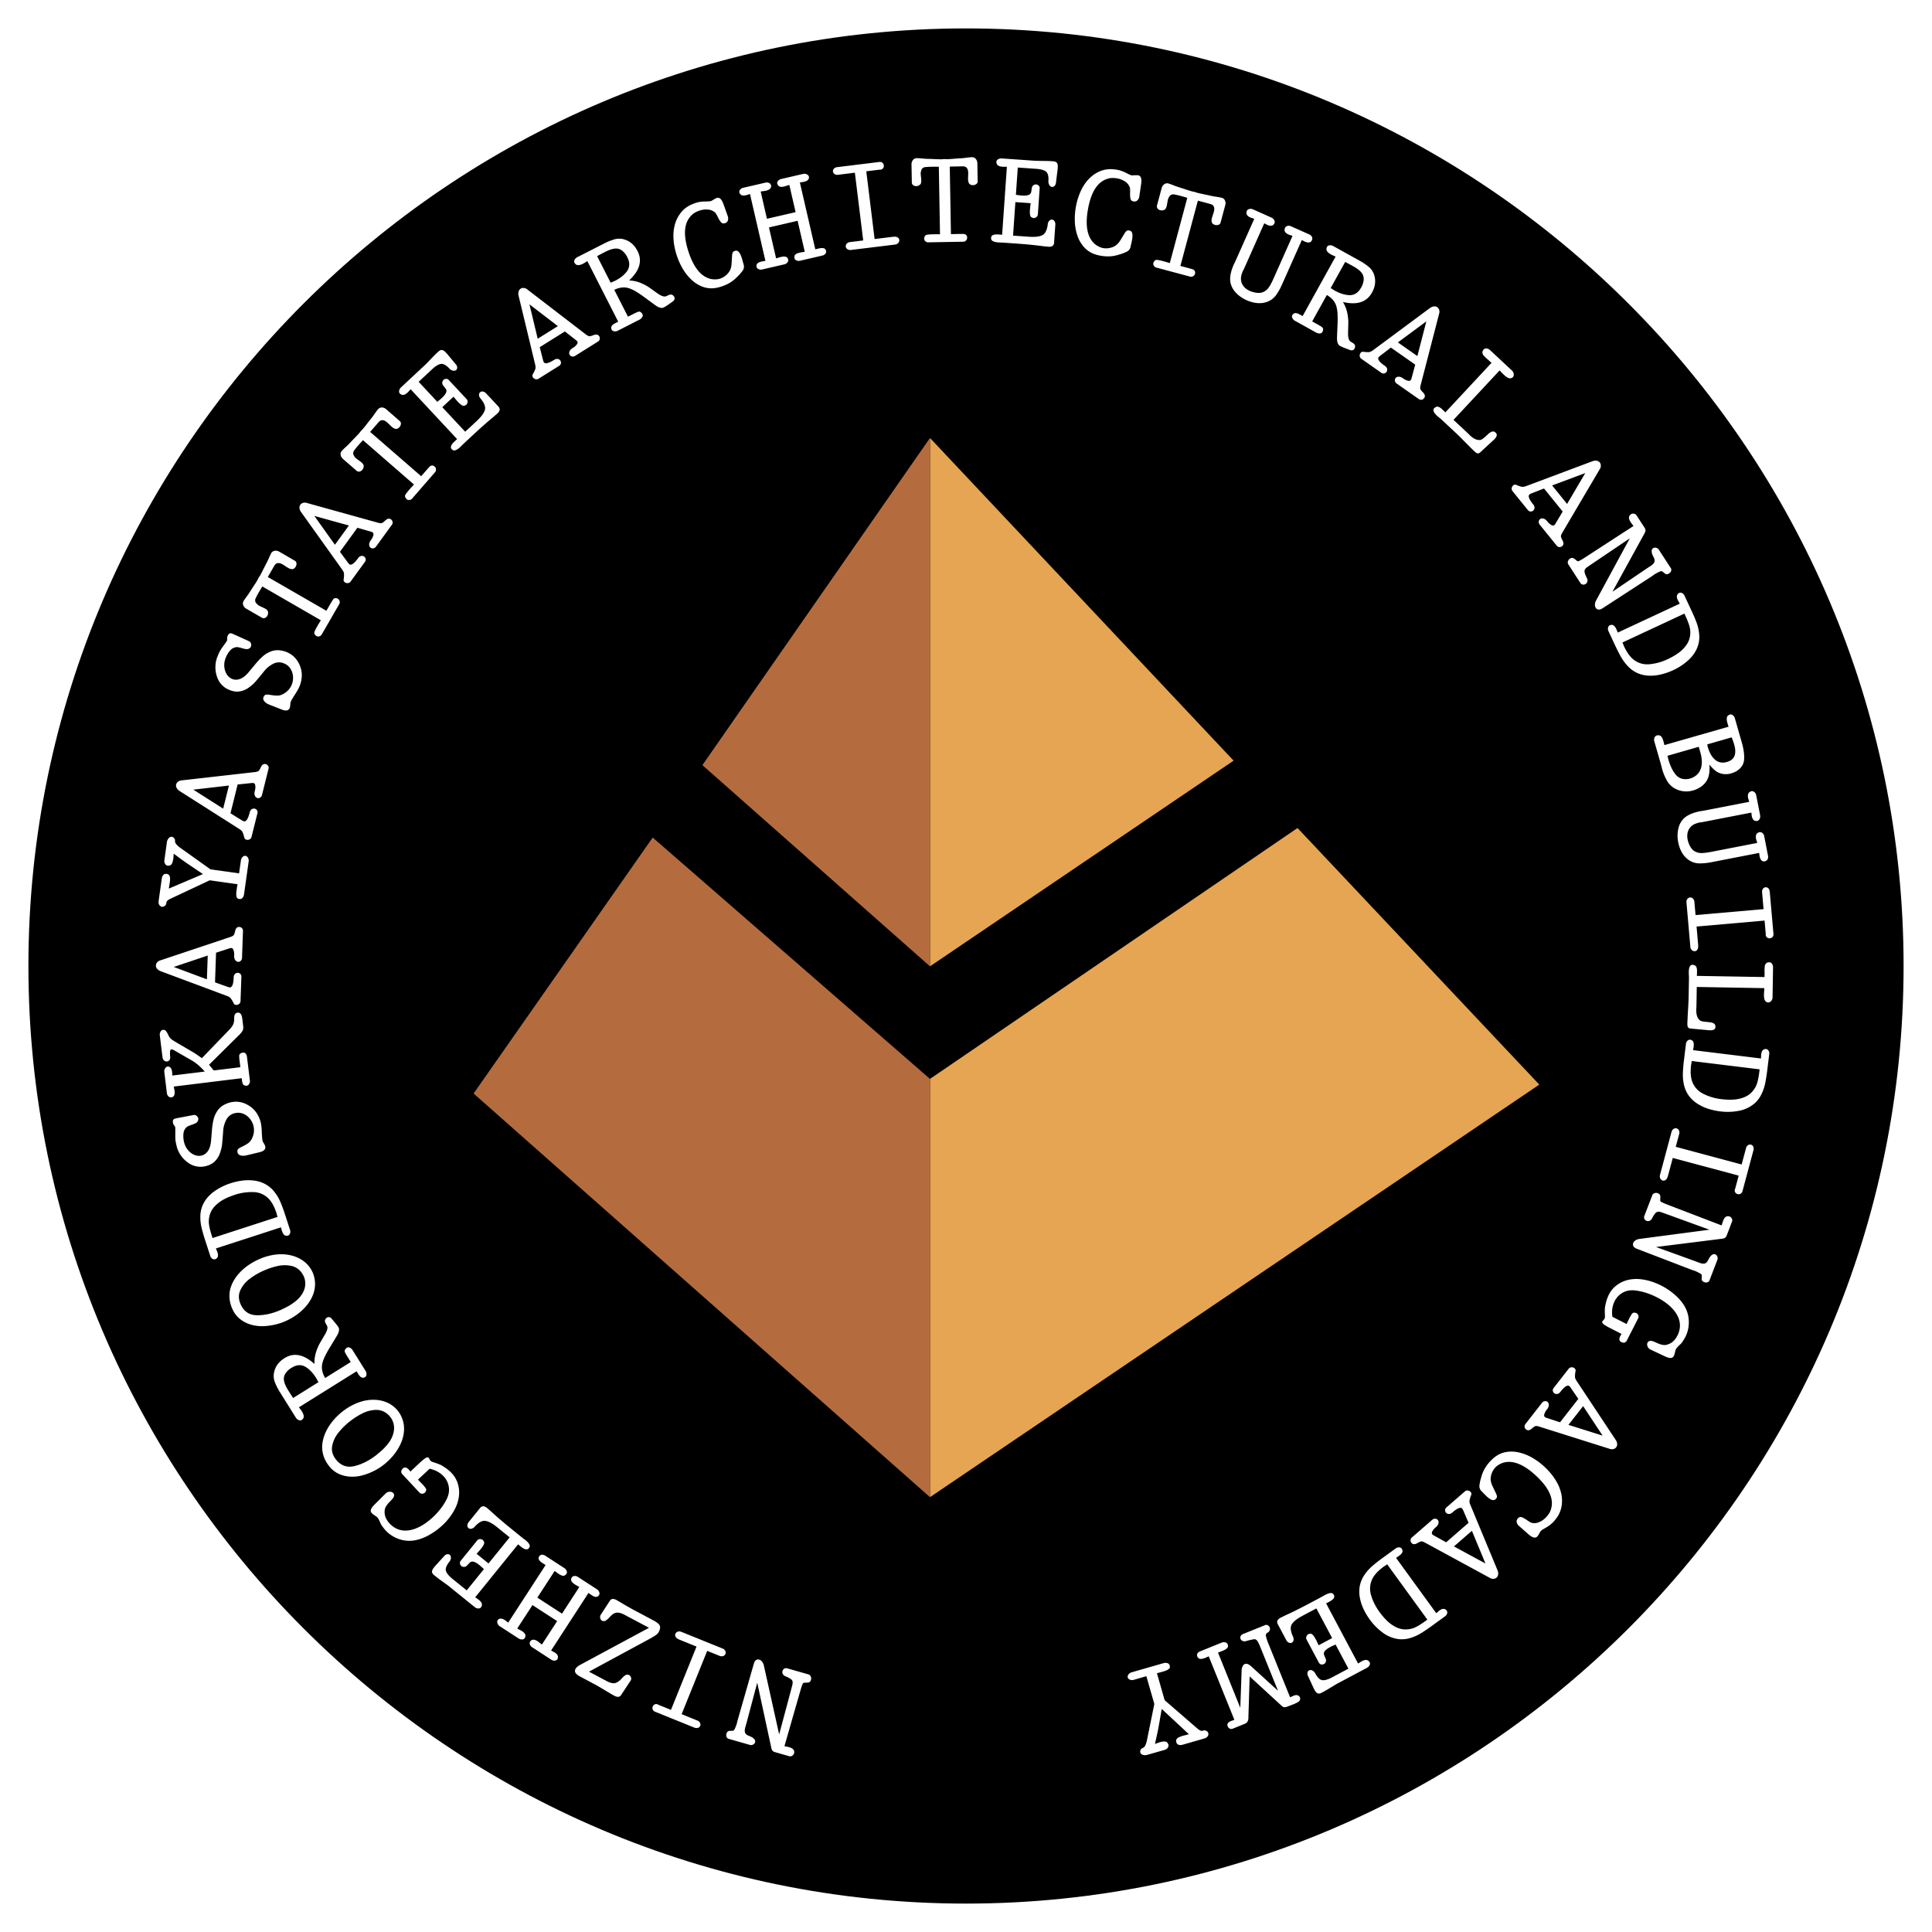 <svg xmlns="http://www.w3.org/2000/svg" width="2500" height="2500" viewBox="0 0 192.756 192.756"><g fill-rule="evenodd" clip-rule="evenodd"><path fill="#fff" d="M0 0h192.756v192.756H0V0z"/><path d="M96.378 189.922c-51.522 0-93.543-42.021-93.543-93.544 0-51.521 42.021-93.543 93.543-93.543 51.522 0 93.544 42.021 93.544 93.543 0 51.522-42.022 93.544-93.544 93.544z"/><path d="M92.784 43.695v52.717l30.294-20.521-30.294-32.196zm0 63.949v41.729l60.792-41.162-24.123-25.6-36.669 25.033z" fill="#e5a552"/><path d="M92.784 43.695L70.078 76.337l22.706 20.075V43.695zm0 63.949L65.12 83.562l-17.87 25.539 45.533 40.271v-41.728h.001z" fill="#b46c3e"/><path d="M77.736 173.042l1.177-4.396c.041-.164.084-.33.13-.501.043-.169.052-.304.027-.398-.025-.094-.096-.181-.212-.258a2.96 2.96 0 0 0-.499-.25.478.478 0 0 1-.257-.221.393.393 0 0 1-.029-.306.392.392 0 0 1 .168-.228.356.356 0 0 1 .3-.034l2.131.61a.331.331 0 0 1 .216.21.46.46 0 0 1 .028.318c-.048.166-.139.26-.273.275a1.644 1.644 0 0 1-.326.022c-.114-.005-.189.027-.225.094a4.507 4.507 0 0 0-.185.512l-1.642 5.722c.034.009.107.025.216.048.109.021.198.041.267.062.303.086.466.229.489.426 0 .096-.002.15-.004.156a.443.443 0 0 1-.193.262.36.36 0 0 1-.312.046l-1.391-.398c-.137-.038-.23-.096-.28-.168a.829.829 0 0 1-.118-.328l-1.389-6.437-1.07 4.025-.114.396c-.068.238-.08.428-.03.566.048.139.205.258.474.354.212.086.36.184.444.289.086.106.114.207.086.305a.373.373 0 0 1-.203.236.389.389 0 0 1-.308.041l-2.115-.605a.322.322 0 0 1-.226-.2.483.483 0 0 1-.014-.305c.057-.198.171-.296.344-.298.17.002.282-.003.337-.019.054-.014.109-.08.161-.198.082-.173.155-.369.219-.592.009-.048.018-.094.03-.137a1.45 1.45 0 0 1 .041-.154l1.61-5.617c.045-.164.119-.275.216-.342a.375.375 0 0 1 .318-.047.573.573 0 0 1 .271.187c.08.093.141.216.182.366l1.533 6.909zM69.544 171.646l.032.012a.478.478 0 0 1 .269.236.36.36 0 0 1 .014.292.341.341 0 0 1-.221.204.56.56 0 0 1-.38-.033l-3.884-1.571c-.132-.053-.216-.128-.253-.228a.402.402 0 0 1 .007-.299c.039-.1.107-.17.2-.214.093-.041.203-.036.326.014l.007.017 1.282.519 2.55-6.315-1.798-.729.004-.012a.555.555 0 0 1-.295-.238.336.336 0 0 1-.021-.292.378.378 0 0 1 .226-.212c.112-.045.239-.038.385.019l4.087 1.653a.494.494 0 0 1 .277.238.346.346 0 0 1 .021.306.358.358 0 0 1-.228.209.503.503 0 0 1-.366-.018l-1.228-.497-2.55 6.315 1.537.624zM62.291 161.099c-.255-.136-.476-.204-.658-.205a.738.738 0 0 0-.453.128 2.666 2.666 0 0 0-.387.354 2.308 2.308 0 0 1-.371.325c-.136.05-.255.05-.355 0-.089-.05-.148-.132-.178-.248s-.016-.224.039-.326l.018-.036.906-1.391c.135-.205.357-.226.667-.062.053.034.103.063.148.091.045.027.1.057.164.091a31.28 31.28 0 0 0 1.712.97l1.671.891c.255.134.439.271.553.409.112.14.123.328.032.565-.014.024-.022.045-.03.061l-.016.053a.987.987 0 0 1-.323.373c-.13.087-.355.219-.678.401l-5.99 3.239 1.76.936c.373.198.667.262.881.193.214-.07.418-.216.615-.435.198-.221.351-.344.455-.373a.339.339 0 0 1 .298.022c.093.05.157.13.187.239s.018.214-.036.316c-.009.009-.019.019-.025.027a.729.729 0 0 0-.021.029l-.904 1.371c-.139.218-.362.246-.665.086l-.198-.106c-.205-.119-.49-.289-.856-.51a17.56 17.56 0 0 0-.965-.556l-1.418-.756c-.444-.235-.596-.485-.455-.749.084-.157.246-.296.487-.422l6.85-3.688-2.461-1.307zM58.714 158.927l-3.729 5.742c.029.018.089.052.175.098s.152.082.198.111c.239.155.341.326.305.511a.95.95 0 0 1-.045.146c-.059.089-.148.136-.271.146a.533.533 0 0 1-.339-.089l-1.924-1.25a.5.5 0 0 1-.212-.269.325.325 0 0 1 .027-.305.414.414 0 0 1 .103-.109c.162-.111.38-.08.651.098l.123.096.119.091c.036.029.063.053.084.068.018.014.048.034.089.062l1.519-2.336-2.461-1.598-1.519 2.336c.039.024.068.043.091.054l.096.051.137.072.146.08c.273.178.385.357.333.542a1.038 1.038 0 0 1-.045.146.322.322 0 0 1-.276.147.57.57 0 0 1-.346-.098l-1.892-1.227a.542.542 0 0 1-.214-.282c-.041-.123-.034-.229.021-.314a.319.319 0 0 1 .244-.152c.123-.027.282.022.476.147.037.025.093.068.171.128.077.062.13.1.155.118l3.729-5.742-.319-.207c-.351-.228-.458-.445-.323-.653.073-.111.166-.168.282-.171a.594.594 0 0 1 .339.107l1.892 1.227a.586.586 0 0 1 .23.276.33.33 0 0 1-.023.312 2.346 2.346 0 0 1-.125.118c-.135.107-.339.073-.615-.106-.059-.039-.139-.096-.239-.171s-.164-.123-.193-.142l-1.728 2.659 2.461 1.599 1.728-2.659a2.486 2.486 0 0 0-.203-.116 4.72 4.72 0 0 1-.248-.146c-.275-.181-.398-.357-.369-.533a.68.68 0 0 1 .068-.154c.057-.089.146-.14.267-.148s.23.019.33.084l1.926 1.25a.53.53 0 0 1 .217.28c.039.118.032.219-.021.301a8.246 8.246 0 0 1-.125.116c-.141.095-.333.063-.574-.096-.086-.055-.152-.101-.2-.132a4.325 4.325 0 0 1-.154-.114zM47.413 159.359c.025.021.08.06.168.121.089.059.155.106.2.144.249.202.344.396.283.585a.562.562 0 0 1-.071.15.324.324 0 0 1-.291.118.61.61 0 0 1-.344-.139l-2.58-2.09c-.07-.058-.271-.205-.607-.444a15.842 15.842 0 0 1-.708-.528l-.13-.104c-.159-.128-.237-.253-.232-.369.002-.118.064-.25.183-.396l.147-.184.877-.963a.512.512 0 0 1 .3-.193c.107-.017.193.002.262.059.08.063.121.164.119.301a.677.677 0 0 1-.171.41c-.289.366-.398.664-.323.898.073.234.282.492.628.771l1.441 1.166 1.719-2.122c-.027-.022-.091-.081-.193-.175s-.185-.166-.246-.217c-.307-.248-.553-.368-.73-.359a.389.389 0 0 0-.193.063 2.929 2.929 0 0 0-.246.246c-.107.132-.219.205-.337.219a.392.392 0 0 1-.446-.328.335.335 0 0 1 .077-.28L47.6 153.7a.373.373 0 0 1 .282-.142.446.446 0 0 1 .303.098.62.62 0 0 1 .109.185c.062.13-.043.36-.312.69a5.388 5.388 0 0 1-.249.286c-.104.116-.166.185-.182.205l1.188.963 2.108-2.604-1.218-.988c-.483-.391-.883-.609-1.2-.653-.314-.045-.663.14-1.043.554a.649.649 0 0 1-.344.228.352.352 0 0 1-.298-.062.328.328 0 0 1-.114-.269c0-.116.05-.237.148-.357l1.125-1.387c.183-.226.417-.221.708.017.053.048.101.091.146.129.045.041.103.089.17.144.324.296.592.538.809.725.218.188.437.373.655.558.221.185.506.416.854.699l.669.541a8.68 8.68 0 0 0 .496.383c.38.31.517.554.41.735l-.032.043-.018.039c-.162.2-.423.152-.788-.142l-.294-.238-4.275 5.279zM42.109 145.731l.02-.014c.004-.002.011-.002.018-.002.312-.292.521-.38.626-.267.009.01.034.051.073.125.037.073.075.13.112.169a.346.346 0 0 0 .086.073c.05.02.185.068.405.141.221.075.4.144.54.207.448.253.803.521 1.067.804l.019.021c.287.305.489.66.608 1.063.121.403.155.812.103 1.233a3.753 3.753 0 0 1-.372 1.216 5.948 5.948 0 0 1-1.291 1.696c-.392.364-.82.676-1.284.936a4.732 4.732 0 0 1-1.354.528 3.166 3.166 0 0 1-2.131-.303 3.159 3.159 0 0 1-.87-.653 4.245 4.245 0 0 1-.446-.578 1.987 1.987 0 0 1-.112-.234 2.495 2.495 0 0 0-.152-.314 1.003 1.003 0 0 0-.137-.2.294.294 0 0 0-.063-.05c-.032-.025-.055-.041-.064-.051-.209-.134-.334-.223-.375-.269l-.055-.057c-.098-.123-.116-.251-.06-.38.06-.13.16-.27.303-.415l1.133-1.129.039-.036a.575.575 0 0 1 .392-.16.445.445 0 0 1 .346.128c.116.123.116.284.002.482a4.44 4.44 0 0 1-.378.421 2.007 2.007 0 0 0-.398.533c-.078.166-.103.387-.075.658.045.328.209.645.491.947.246.264.521.455.824.571.273.104.562.147.863.132.301-.016.606-.084.913-.205.31-.118.606-.275.89-.469.287-.193.558-.41.82-.653.275-.258.523-.528.745-.811.221-.28.41-.567.564-.858.248-.444.346-.879.291-1.303a1.954 1.954 0 0 0-.523-1.108c-.355-.38-.822-.633-1.4-.758l-1.161 1.083c.098.105.177.189.244.258l.216.217c.082.088.178.204.285.346.089.113.103.226.042.337a.991.991 0 0 1-.084.134.416.416 0 0 1-.28.114.355.355 0 0 1-.287-.125l-1.696-1.819c-.084-.091-.121-.187-.107-.287a.455.455 0 0 1 .146-.269l.059-.055c.162-.118.351-.063.564.166.025.034.045.062.066.087.021.022.046.053.08.089l1.16-1.083zM36.146 147.2a3.841 3.841 0 0 1-1.159.127 3.24 3.24 0 0 1-1.075-.231 2.644 2.644 0 0 1-.87-.586 3.424 3.424 0 0 1-.25-.295 3.04 3.04 0 0 1-.593-1.28 2.66 2.66 0 0 1-.055-.698c.029-.419.129-.831.303-1.239.173-.405.41-.797.71-1.17a6.291 6.291 0 0 1 1.02-1.004c.676-.528 1.389-.881 2.14-1.062.474-.104.92-.131 1.339-.084.421.048.806.162 1.156.347s.649.435.895.751c.237.301.41.658.521 1.067.091.371.109.752.055 1.144a3.894 3.894 0 0 1-.362 1.168 5.164 5.164 0 0 1-.706 1.083c-.285.337-.595.64-.936.904a5.644 5.644 0 0 1-1.034.645 6.108 6.108 0 0 1-1.099.413zm2.484-6.147a1.734 1.734 0 0 0-1.198-.385 3.275 3.275 0 0 0-1.295.355 7.67 7.67 0 0 0-1.228.785c-.43.338-.811.713-1.141 1.125a2.984 2.984 0 0 0-.624 1.325c-.089.472.034.92.364 1.343.487.624 1.104.848 1.851.672.747-.178 1.484-.551 2.21-1.12l.132-.114c.041-.033.091-.077.154-.125.36-.298.667-.617.922-.958.255-.339.421-.704.5-1.093a1.807 1.807 0 0 0-.343-1.5 1.996 1.996 0 0 0-.304-.31zM31.771 137.902a5.21 5.21 0 0 1-.116-.21 4.313 4.313 0 0 0-.123-.223c-.285-.458-.61-.806-.972-1.048-.364-.243-.753-.281-1.168-.115a3.85 3.85 0 0 0-.355.188c-.173.107-.328.246-.464.412s-.219.347-.246.535c-.045.323.098.747.428 1.274.112.183.203.324.269.426.066.103.141.215.223.338l2.524-1.577zm.671-.419l2.555-1.596-.269-.431a7.072 7.072 0 0 1-.264-.448c-.096-.15-.098-.284-.004-.398a.48.48 0 0 1 .141-.137c.098-.062.203-.063.314-.009a.7.7 0 0 1 .282.269l1.28 2.051a.577.577 0 0 1 .088.347c-.009.125-.057.216-.148.272a2.896 2.896 0 0 1-.164.055c-.171.019-.337-.098-.494-.351l-.185-.293-5.75 3.592c.032.051.077.111.139.189.062.077.109.144.144.2.211.339.252.59.121.751a.641.641 0 0 1-.116.119.318.318 0 0 1-.314.016.604.604 0 0 1-.28-.241l-1.557-2.493a5.756 5.756 0 0 1-.553-1.088 1.734 1.734 0 0 1-.052-.988c.127-.547.451-.99.972-1.332l.068-.041c.916-.573 1.908-.378 2.978.585a3.569 3.569 0 0 1 .162-1.195c.116-.362.262-.688.435-.979.173-.294.333-.564.478-.815.144-.25.219-.467.223-.653a.57.57 0 0 0-.062-.2 9.367 9.367 0 0 0-.105-.187c-.039-.063-.063-.128-.08-.191s-.009-.13.018-.2a.461.461 0 0 1 .173-.203c.13-.079.259-.07.396.027.053.053.173.189.36.415.187.223.307.375.357.46l.03.045a.446.446 0 0 1 .066.275c-.007.103-.03.2-.064.294-.036.094-.098.21-.18.349-.084.139-.141.232-.168.279l-.528.87c-.166.273-.316.546-.449.815a3.409 3.409 0 0 0-.282.762c-.101.461-.003.938.288 1.432zM26.177 132.313a4.006 4.006 0 0 1-1.154-.157 3.145 3.145 0 0 1-.986-.487 2.64 2.64 0 0 1-.703-.776 3.99 3.99 0 0 1-.171-.349 3.22 3.22 0 0 1-.212-.66 3.091 3.091 0 0 1-.055-.726 2.52 2.52 0 0 1 .116-.69c.127-.4.326-.776.592-1.129.267-.351.592-.674.972-.963.383-.289.795-.53 1.232-.727.785-.351 1.562-.521 2.336-.513.482.014.922.094 1.318.242.396.147.742.353 1.038.616.294.265.524.579.688.945.155.351.237.737.246 1.163a3.03 3.03 0 0 1-.223 1.123 3.974 3.974 0 0 1-.633 1.045c-.275.327-.59.621-.947.881s-.733.476-1.127.65a5.875 5.875 0 0 1-1.156.374 5.86 5.86 0 0 1-1.171.138zm3.898-5.364a1.714 1.714 0 0 0-1.068-.662 3.244 3.244 0 0 0-1.343.031c-.46.105-.92.26-1.384.465a6.946 6.946 0 0 0-1.377.814 2.982 2.982 0 0 0-.927 1.137c-.2.435-.188.899.03 1.391.321.725.865 1.089 1.632 1.098.768.009 1.573-.176 2.418-.551.055-.027.107-.055.155-.08l.182-.084c.419-.2.794-.438 1.125-.706s.581-.58.753-.94a1.819 1.819 0 0 0 .03-1.539 2.679 2.679 0 0 0-.226-.374zM21.205 123.519l6.488-2.108a2.247 2.247 0 0 1-.063-.207 2.006 2.006 0 0 1-.045-.171c-.212-.651-.474-1.131-.783-1.44a2.176 2.176 0 0 0-1.516-.658 5.351 5.351 0 0 0-1.878.279c-.396.13-.76.28-1.088.456a3.491 3.491 0 0 0-.881.669 2.074 2.074 0 0 0-.528.934c-.082.318-.1.628-.052.934.045.305.139.664.273 1.079l.073.233zm7.344-.226c-.178-.018-.314-.171-.408-.457a3.123 3.123 0 0 1-.066-.215c-.016-.052-.029-.108-.045-.17l-6.486 2.107c.009.034.034.096.073.188.039.088.066.159.084.209.086.271.059.469-.086.59a.941.941 0 0 1-.128.084.34.34 0 0 1-.303-.045.505.505 0 0 1-.207-.28l-.503-1.549c-.169-.519-.294-.96-.376-1.322a4.506 4.506 0 0 1-.109-1.132 2.8 2.8 0 0 1 .267-1.133c.234-.499.599-.925 1.088-1.28a5.954 5.954 0 0 1 1.655-.833 6.606 6.606 0 0 1 1.187-.267 4.59 4.59 0 0 1 1.2.003c.394.055.758.172 1.093.354.355.198.653.453.899.768.244.312.444.648.597 1.006.155.36.31.776.462 1.25l.503 1.548a.499.499 0 0 1-.007.347.339.339 0 0 1-.211.216c-.007-.001-.063.004-.173.013zM25.922 114.949l-1.382.333a1.314 1.314 0 0 1-.355.026.717.717 0 0 1-.316-.091.341.341 0 0 1-.167-.223.585.585 0 0 1-.004-.253c.021-.091.157-.195.407-.314.251-.12.462-.238.638-.359s.319-.303.426-.547a1.81 1.81 0 0 0 .127-1.165 1.85 1.85 0 0 0-.323-.686 1.668 1.668 0 0 0-.59-.501 1.354 1.354 0 0 0-.742-.143c-.039.004-.075.011-.107.016a1.268 1.268 0 0 0-.961.683 2.795 2.795 0 0 0-.312 1.209c-.05.667-.089 1.111-.114 1.325-.027.216-.093.48-.203.792a2.093 2.093 0 0 1-.512.817c-.235.232-.542.392-.922.48a2.114 2.114 0 0 1-1.785-.373 2.875 2.875 0 0 1-1.088-1.571l-.059-.253a3.35 3.35 0 0 1-.08-.48c-.009-.132-.012-.327-.009-.592a14.08 14.08 0 0 0-.002-.56c0-.007 0-.014.002-.025a.486.486 0 0 0-.136-.234.707.707 0 0 1-.091-.219c-.039-.173-.018-.294.068-.364.027-.034.093-.063.191-.086l.185-.041 1.601-.304a.361.361 0 0 1 .3.075.447.447 0 0 1 .171.248c.027.121-.007.246-.103.374-.075.084-.216.164-.423.234s-.369.132-.485.183a.8.8 0 0 0-.323.309c-.103.153-.155.374-.155.66.004.219.025.41.063.574.075.326.205.602.392.826.187.229.403.392.645.492.243.103.48.125.715.07.25-.057.46-.202.628-.435.167-.232.273-.558.319-.975.041-.469.075-.87.1-1.197.025-.325.078-.658.157-.993.08-.337.221-.644.424-.924.202-.278.48-.492.835-.638a1.96 1.96 0 0 1 .43-.146 2.317 2.317 0 0 1 1.667.228c.537.284.924.701 1.166 1.252.082.173.146.36.191.558.05.219.084.533.1.95.016.416.037.681.064.792a1.162 1.162 0 0 0 .047.154c.025.048.066.119.121.207a.907.907 0 0 1 .105.232l.014.066c.019.264-.165.436-.55.527zM17.336 108.406c.005.036.016.107.039.212.022.104.036.187.043.248.037.296-.027.487-.191.576-.023.021-.071.034-.141.043a.325.325 0 0 1-.287-.109.515.515 0 0 1-.148-.308l-.257-2.104a.552.552 0 0 1 .075-.366c.066-.111.15-.175.253-.187.093-.012.184.021.273.094.091.084.15.234.178.455.002.063.007.12.011.173.002.055.009.111.016.173l3.23-.396c-.421-.479-.852-.849-1.291-1.106l-1.864-1.072a.767.767 0 0 0-.173-.038c-.066.009-.107.063-.125.164-.016.1-.021.216-.014.348.007.13.014.241.021.33a.385.385 0 0 1-.1.253.344.344 0 0 1-.212.114.373.373 0 0 1-.298-.092c-.091-.074-.146-.188-.164-.344l-.264-2.155a.577.577 0 0 1 .07-.383c.064-.109.15-.171.255-.183.116-.014.219.035.308.144.08.112.152.235.214.374s.135.25.219.339c.086.089.262.21.526.366l1.687.988c.073.041.159.094.262.162s.205.139.305.209.216.152.348.248l2.725-2.827c.198-.207.333-.39.403-.546.071-.155.103-.367.098-.629-.004-.332.107-.512.337-.54.259-.031.417.171.471.606l.084.701a.922.922 0 0 1-.024.423c-.039.104-.137.244-.294.415l-3.087 3.055c.161.187.321.376.473.566l2.655-.325-.071-.587a3.597 3.597 0 0 1-.045-.583c.037-.142.121-.228.257-.257a.933.933 0 0 1 .055-.019c.016-.003.034-.007.055-.009.121-.014.214.018.282.1s.109.189.127.326l.292 2.376a.483.483 0 0 1-.078.326c-.066.106-.146.166-.244.178-.004-.001-.061-.005-.17-.019a.298.298 0 0 1-.212-.164 1.186 1.186 0 0 1-.086-.351l-.027-.219-6.78.833zM20.643 97.708l.082-2.372-3.39 1.137 3.308 1.235zm.912-2.656l-.102 2.96 1.325.471a.696.696 0 0 1 .073.016.295.295 0 0 0 .072.017c.237.009.367-.321.39-.986.004-.161.05-.28.132-.359a.379.379 0 0 1 .538-.002c.07.072.102.166.1.282l-.086 2.432a.352.352 0 0 1-.139.275.423.423 0 0 1-.28.104c-.141-.005-.235-.068-.28-.191a2.979 2.979 0 0 0-.296-.494c-.073-.084-.211-.164-.419-.236l-6.554-2.445a.82.82 0 0 1-.357-.244.49.49 0 0 1-.119-.32.527.527 0 0 1 .121-.31.668.668 0 0 1 .333-.208l7-2.34c.185-.064.298-.137.339-.219.039-.08.078-.203.116-.369.037-.167.1-.28.191-.344a.349.349 0 0 1 .223-.059.382.382 0 0 1 .259.114c.075.07.109.164.107.28l-.096 2.7a.391.391 0 0 1-.116.275.339.339 0 0 1-.264.112c-.114-.004-.212-.062-.294-.175-.08-.112-.116-.262-.109-.453l.002-.1a1.283 1.283 0 0 0-.062-.426c-.045-.146-.123-.221-.23-.225-.021 0-.041 0-.057.002-.014 0-.032.004-.05.007l-1.411.458zM24.032 85.875a.62.62 0 0 1 .171-.375c.089-.089.187-.125.287-.112.103.014.185.078.25.187a.614.614 0 0 1 .064.409l-.458 3.249c-.018.137-.071.253-.153.346s-.182.132-.296.116a.709.709 0 0 1-.173-.05c-.148-.08-.187-.353-.121-.819.02-.159.039-.278.052-.357l.045-.249-2.775-.392-3.957 1.858c-.228.111-.351.23-.367.357l-.016.114c-.009.066-.05.134-.123.205-.098.084-.2.121-.305.105a.365.365 0 0 1-.264-.183c-.066-.104-.086-.243-.063-.417l.314-2.233a.615.615 0 0 1 .152-.341.331.331 0 0 1 .308-.104l.107.013c.168.071.255.212.255.428.002.148-.007.298-.03.448-.018.096-.032.185-.046.264a12.28 12.28 0 0 0-.047.314l3.403-1.448-1.527-1.031a41.02 41.02 0 0 1-1.387-1.008c-.004.025-.009.098-.018.218a4.298 4.298 0 0 1-.025.287c-.06.419-.18.645-.357.677-.019.002-.041.004-.066.009a.356.356 0 0 0-.066.012.253.253 0 0 1-.055.002.373.373 0 0 1-.275-.189.536.536 0 0 1-.068-.371l.25-1.79c.022-.155.082-.287.178-.396s.198-.157.31-.141a.344.344 0 0 1 .229.132c.05.057.078.114.084.171l.014.191c.002.068.045.155.127.255.084.103.216.221.398.353L21 86.736l2.853.4.179-1.261zM22.266 80.679l.574-2.304-3.552.408 2.978 1.896zm1.443-2.41l-.714 2.873 1.197.74c.014.002.036.014.068.03a.438.438 0 0 0 .068.032c.229.057.423-.239.585-.886.039-.155.107-.264.205-.323a.371.371 0 0 1 .301-.052c.095.022.17.077.225.162a.358.358 0 0 1 .039.296l-.588 2.359a.355.355 0 0 1-.193.241.416.416 0 0 1-.296.043c-.139-.035-.216-.116-.236-.244-.071-.267-.132-.449-.187-.547-.052-.098-.173-.205-.36-.318l-5.903-3.754a.831.831 0 0 1-.298-.312.482.482 0 0 1-.05-.337.506.506 0 0 1 .185-.277.65.65 0 0 1 .367-.137l7.335-.831c.193-.025.319-.073.376-.144.057-.07.12-.182.191-.337.071-.155.157-.252.26-.296a.343.343 0 0 1 .23-.011c.093.023.17.078.229.164.06.084.075.184.046.296l-.653 2.621a.397.397 0 0 1-.171.246.33.33 0 0 1-.282.055.37.37 0 0 1-.25-.232c-.057-.125-.062-.282-.014-.466l.023-.098c.034-.134.043-.275.029-.428-.016-.152-.075-.243-.178-.269-.022-.004-.041-.009-.057-.011l-.05-.002-1.479.154zM28.133 70.799l-1.323-.52a1.226 1.226 0 0 1-.308-.182.777.777 0 0 1-.207-.255.342.342 0 0 1-.009-.278.56.56 0 0 1 .141-.209c.071-.064.242-.073.515-.027.275.047.517.07.731.072.211.002.433-.065.66-.205a1.8 1.8 0 0 0 .774-.881c.094-.229.137-.48.13-.747a1.653 1.653 0 0 0-.198-.749 1.339 1.339 0 0 0-.619-.592c-.03-.014-.063-.03-.104-.045a1.245 1.245 0 0 0-1.077.055 2.787 2.787 0 0 0-.949.811c-.426.519-.71.86-.854 1.022a3.952 3.952 0 0 1-.62.533 2.077 2.077 0 0 1-.888.376c-.326.057-.669.011-1.031-.137a2.113 2.113 0 0 1-1.248-1.327 2.893 2.893 0 0 1 .011-1.913l.098-.242a3.11 3.11 0 0 1 .209-.439c.066-.114.178-.275.33-.49a10.079 10.079 0 0 0 .32-.462l.018-.019a.52.52 0 0 0 .025-.271.649.649 0 0 1 .05-.23c.066-.164.155-.253.264-.26.041-.014.112 0 .205.039l.173.071 1.485.671c.1.046.168.123.202.232a.443.443 0 0 1-.002.301c-.048.116-.144.2-.292.25-.114.025-.273.009-.485-.052a5.762 5.762 0 0 0-.503-.127c-.125-.025-.273-.002-.444.066-.171.066-.339.219-.508.453-.121.18-.211.351-.275.508-.125.307-.175.61-.152.901.022.292.104.551.246.772.139.223.321.378.544.469.239.096.494.098.765.002.271-.093.544-.298.82-.615.305-.362.56-.669.77-.922.207-.255.441-.496.699-.727a2.61 2.61 0 0 1 .876-.512 1.906 1.906 0 0 1 1.05-.043c.132.021.278.062.437.127.549.221.96.601 1.236 1.143.275.54.355 1.106.236 1.696a2.905 2.905 0 0 1-.166.567c-.082.205-.237.483-.462.833-.226.351-.36.58-.403.688a1.004 1.004 0 0 0-.048.152 2.477 2.477 0 0 0-.022.239.916.916 0 0 1-.046.25l-.024.062c-.136.228-.387.264-.753.117zM32.563 60.937l.353-.613c.191-.333.312-.521.36-.571a.355.355 0 0 1 .362-.052l.075.043a.364.364 0 0 1 .171.232.378.378 0 0 1-.039.298l-1.746 3.028a.401.401 0 0 1-.239.185.357.357 0 0 1-.292-.03 1.586 1.586 0 0 1-.137-.123.32.32 0 0 1-.041-.341 6.837 6.837 0 0 1 .441-.81c.055-.093.116-.193.182-.298l-5.839-3.372c-.073.116-.139.225-.201.325-.059.103-.136.23-.228.39-.057.1-.139.257-.244.476a.468.468 0 0 0 .002.394c.103.146.209.252.325.319.039.022.103.055.194.096.091.043.173.082.244.114.07.034.125.061.164.084a.846.846 0 0 1 .259.203.437.437 0 0 1 .057.264.623.623 0 0 1-.073.257.496.496 0 0 1-.241.218.325.325 0 0 1-.307-.027l-1.548-.892a.67.67 0 0 1-.305-.346.47.47 0 0 1 .034-.426l.014-.025c.082-.125.15-.228.205-.303.055-.078.112-.153.166-.228a5.71 5.71 0 0 0 .209-.303c.13-.207.275-.43.433-.671.159-.239.28-.43.362-.571.016-.039.032-.073.048-.105s.039-.07.063-.116c.025-.043.045-.077.063-.102.019-.027.037-.055.06-.082.08-.139.187-.342.318-.605.132-.265.255-.503.367-.715a10.816 10.816 0 0 0 .271-.588c.039-.084.091-.193.159-.33l.007-.011a.482.482 0 0 1 .355-.255.671.671 0 0 1 .455.091l1.548.895a.326.326 0 0 1 .17.264.57.57 0 0 1-.079.337c-.087.15-.201.232-.344.248a.925.925 0 0 1-.417-.132 8.957 8.957 0 0 1-.264-.168 4.198 4.198 0 0 0-.264-.169c-.385-.223-.667-.18-.845.128l-.646 1.122 5.843 3.369zM33.415 54.35l1.396-1.921-3.447-.954 2.051 2.875zm2.242-1.694l-1.741 2.397.833 1.133c.011.007.027.025.052.052.023.03.041.046.05.055.191.139.482-.062.874-.601.096-.129.198-.205.312-.225a.377.377 0 0 1 .445.3.36.36 0 0 1-.073.29l-1.432 1.969a.348.348 0 0 1-.269.15.414.414 0 0 1-.291-.07c-.116-.084-.157-.189-.128-.314a2.95 2.95 0 0 0 .032-.576c-.014-.112-.084-.255-.214-.433l-4.066-5.691a.805.805 0 0 1-.159-.399.476.476 0 0 1 .082-.334.515.515 0 0 1 .273-.189.652.652 0 0 1 .389.014l7.115 1.976c.189.05.323.052.401.009.08-.045.18-.125.303-.241.125-.118.241-.178.353-.178a.349.349 0 0 1 .217.075.388.388 0 0 1 .152.239.35.35 0 0 1-.068.291l-1.587 2.186a.41.41 0 0 1-.253.164.33.33 0 0 1-.28-.057c-.093-.066-.143-.171-.148-.308-.004-.139.05-.285.164-.439l.057-.082a1.19 1.19 0 0 0 .187-.387c.046-.146.023-.25-.063-.314-.018-.014-.034-.022-.048-.032a.971.971 0 0 0-.045-.021l-1.426-.409zM42.022 47.513l.462-.533c.25-.289.405-.453.462-.492a.358.358 0 0 1 .366.018l.064.057c.075.063.116.15.123.262a.368.368 0 0 1-.093.285l-2.293 2.639a.4.4 0 0 1-.271.136.355.355 0 0 1-.28-.084 2.598 2.598 0 0 1-.109-.15.314.314 0 0 1 .023-.341c.132-.18.237-.312.312-.4.111-.128.205-.23.277-.312l.237-.257-5.088-4.424c-.093.1-.18.193-.259.282-.08.087-.178.2-.298.337a8.97 8.97 0 0 0-.33.421.47.47 0 0 0-.073.387c.073.161.157.287.259.375.032.027.091.073.171.132.082.059.155.111.216.157.064.045.112.084.146.112.111.098.182.18.216.25.032.08.032.171.005.269a.6.6 0 0 1-.121.241.489.489 0 0 1-.278.168.337.337 0 0 1-.298-.086l-1.348-1.172a.661.661 0 0 1-.232-.396.46.46 0 0 1 .116-.412l.016-.021c.107-.109.193-.196.262-.259a9.254 9.254 0 0 0 .469-.448c.169-.18.351-.371.553-.578.201-.205.355-.369.462-.494.025-.032.045-.063.068-.091.022-.03.05-.064.084-.103.034-.037.059-.066.082-.089s.045-.045.073-.07c.105-.121.249-.299.43-.533.18-.232.346-.444.499-.631.091-.121.164-.218.216-.296l.16-.229c.052-.073.125-.171.218-.292l.009-.009c.112-.127.244-.188.398-.184s.296.063.428.177l1.348 1.173c.091.08.13.175.118.291a.607.607 0 0 1-.141.317c-.114.129-.244.189-.385.177a.892.892 0 0 1-.385-.209c-.05-.043-.125-.116-.228-.216a7.639 7.639 0 0 0-.228-.216c-.334-.292-.62-.303-.854-.034l-.847.977 5.091 4.421zM40.971 38.837a3.09 3.09 0 0 0-.141.152c-.073.078-.13.139-.171.178-.234.219-.441.285-.619.198a.686.686 0 0 1-.139-.091c-.075-.082-.103-.184-.075-.305a.594.594 0 0 1 .184-.321l2.429-2.265c.066-.06.239-.239.524-.537.284-.299.492-.51.622-.631l.123-.114c.148-.139.282-.198.398-.178s.239.098.367.237l.159.171.833 1.001a.51.51 0 0 1 .15.326c.002.107-.029.191-.096.25-.072.07-.177.095-.314.075a.664.664 0 0 1-.382-.225c-.321-.339-.604-.487-.845-.446s-.526.212-.852.515l-1.356 1.266 1.862 1.999c.027-.025.093-.082.201-.168a7.08 7.08 0 0 0 .248-.214c.289-.269.441-.494.458-.674a.37.37 0 0 0-.037-.2 3.269 3.269 0 0 0-.207-.276c-.116-.125-.173-.246-.171-.364a.403.403 0 0 1 .125-.292.384.384 0 0 1 .262-.104.33.33 0 0 1 .266.114l1.771 1.899c.08.084.114.184.1.298a.436.436 0 0 1-.139.287.598.598 0 0 1-.196.082c-.137.043-.351-.091-.642-.403a8.081 8.081 0 0 1-.248-.287c-.1-.121-.16-.189-.178-.209l-1.118 1.043 2.286 2.449 1.147-1.067c.455-.426.726-.792.815-1.098.087-.308-.045-.678-.403-1.111-.112-.127-.171-.25-.178-.371-.007-.123.027-.218.103-.287a.33.33 0 0 1 .282-.075.585.585 0 0 1 .333.195l1.218 1.305c.196.212.16.446-.114.699-.057.045-.107.089-.152.127s-.1.088-.164.15c-.337.278-.615.513-.829.701-.216.189-.43.38-.645.571-.211.194-.482.442-.811.75l-.63.585c-.084.08-.16.152-.225.216-.068.066-.142.139-.223.221-.36.335-.62.435-.786.303-.016-.016-.027-.027-.039-.036l-.034-.023c-.177-.187-.093-.442.249-.76l.278-.26-4.634-4.971zM53.647 33.794l2.012-1.256-2.836-2.176.824 3.432zm2.713-.726l-2.511 1.569.349 1.361a.355.355 0 0 1 .027.068.407.407 0 0 0 .027.07c.125.198.469.123 1.036-.232.134-.084.26-.114.371-.089a.372.372 0 0 1 .253.171.366.366 0 0 1-.127.514l-2.063 1.289c-.095.059-.198.072-.307.038s-.191-.091-.244-.175c-.075-.121-.075-.235 0-.339.134-.239.216-.415.246-.521.029-.107.016-.269-.037-.48l-1.639-6.8a.82.82 0 0 1 .002-.43.473.473 0 0 1 .523-.351.635.635 0 0 1 .357.157l5.854 4.499c.157.116.282.168.371.157.089-.012.214-.048.372-.109.157-.062.289-.073.392-.034a.371.371 0 0 1 .175.152c.05.082.068.176.05.278a.347.347 0 0 1-.173.246l-2.291 1.433a.417.417 0 0 1-.294.057.341.341 0 0 1-.239-.157c-.062-.098-.068-.211-.021-.341.048-.13.153-.244.314-.346l.084-.052c.119-.073.223-.171.319-.289.096-.121.116-.226.059-.316a.25.25 0 0 0-.034-.045c-.009-.014-.021-.025-.034-.039l-1.167-.914zM60.927 28.209c.043-.023.116-.054.219-.098s.18-.078.232-.103c.478-.244.854-.538 1.125-.876.273-.342.344-.727.216-1.154a4.93 4.93 0 0 0-.157-.366 1.869 1.869 0 0 0-.371-.499 1.08 1.08 0 0 0-.512-.294c-.316-.073-.749.032-1.305.314a27.97 27.97 0 0 0-.799.421l1.352 2.655zm.36.707l1.366 2.682.451-.23c.207-.104.364-.18.467-.223.157-.08.289-.068.396.032a.492.492 0 0 1 .123.155.3.3 0 0 1-.016.312.704.704 0 0 1-.292.257l-2.151 1.097a.578.578 0 0 1-.355.055.327.327 0 0 1-.26-.171c-.002-.004-.014-.059-.039-.166-.004-.175.127-.328.392-.464l.31-.157-3.078-6.042a2.67 2.67 0 0 0-.2.121 2.022 2.022 0 0 1-.211.127c-.358.182-.61.201-.761.055a.645.645 0 0 1-.107-.125.322.322 0 0 1 .011-.316.602.602 0 0 1 .264-.257l2.616-1.332a5.836 5.836 0 0 1 1.134-.458 1.72 1.72 0 0 1 .988.037c.533.173.945.535 1.241 1.083l.037.071c.489.963.209 1.935-.843 2.916.433.027.824.116 1.175.264s.663.321.938.519c.275.2.533.383.77.549.237.164.449.257.633.277.073-.002.141-.016.205-.043s.127-.057.196-.089a.732.732 0 0 1 .196-.063.314.314 0 0 1 .198.039.454.454 0 0 1 .187.189c.068.134.048.267-.062.392a7.786 7.786 0 0 1-.442.323 5.703 5.703 0 0 1-.489.316l-.048.023a.44.44 0 0 1-.28.043 1.045 1.045 0 0 1-.287-.091 2.284 2.284 0 0 1-.33-.209c-.132-.096-.221-.16-.266-.191l-.82-.604a10.29 10.29 0 0 0-.772-.517 3.41 3.41 0 0 0-.735-.348c-.45-.142-.933-.087-1.45.162zM74.182 26.363a.691.691 0 0 1-.087.64 4.806 4.806 0 0 1-.617.69c-.394.401-.892.697-1.494.893a3.794 3.794 0 0 1-.596.146 2.556 2.556 0 0 1-1.293-.125 3.274 3.274 0 0 1-1.117-.71c-.34-.321-.629-.688-.87-1.1s-.441-.86-.597-1.341a6.811 6.811 0 0 1-.259-1.086 6.144 6.144 0 0 1-.064-1.047c.023-.437.103-.842.241-1.216.139-.371.337-.704.595-1 .257-.294.573-.523.949-.694.173-.073.305-.125.398-.157a2.873 2.873 0 0 1 .821-.147c.148-.005.269-.01.364-.01.096-.002.198-.009.305-.025.002-.002.007-.002.014-.002.004.002.009.002.014.006a1.66 1.66 0 0 0 .303-.161c.144-.089.25-.144.321-.167.257-.084.474.103.647.56l.444 1.239.007.025a.67.67 0 0 1 .009.426c-.043.13-.143.221-.3.271-.157.048-.285.017-.383-.095a2.481 2.481 0 0 1-.318-.521c-.119-.234-.209-.385-.275-.446a1.159 1.159 0 0 0-.701-.299 2.034 2.034 0 0 0-.831.094c-.351.116-.622.271-.811.467-.758.728-.863 1.939-.314 3.629.526 1.621 1.284 2.534 2.272 2.741.334.055.633.041.89-.043.207-.068.403-.18.585-.335.184-.155.321-.33.412-.523.084-.175.134-.405.148-.688.016-.285.029-.533.043-.745s.062-.351.144-.414a.91.91 0 0 1 .167-.068c.257-.084.476.148.653.692.032.103.07.23.111.385.041.152.063.241.07.261zM76.365 26.026l-1.539-6.666a2.42 2.42 0 0 0-.191.057c-.094.03-.167.053-.219.064-.277.064-.471.021-.578-.132a.714.714 0 0 1-.073-.134.337.337 0 0 1 .082-.296.547.547 0 0 1 .301-.183l2.235-.517a.515.515 0 0 1 .339.034.33.33 0 0 1 .201.232.39.39 0 0 1 .007.147c-.032.194-.208.328-.524.401a3.207 3.207 0 0 0-.15.022 6.117 6.117 0 0 0-.15.021c-.046.004-.082.011-.107.014a3.669 3.669 0 0 0-.106.021l.625 2.716 2.86-.66-.626-2.716-.102.027-.103.034c-.043.016-.091.029-.146.048l-.162.05c-.314.073-.521.027-.619-.137a.984.984 0 0 1-.073-.134.32.32 0 0 1 .086-.299.573.573 0 0 1 .31-.182l2.197-.508a.53.53 0 0 1 .351.043c.118.055.189.132.212.23a.324.324 0 0 1-.06.28c-.066.107-.212.187-.437.239a3.11 3.11 0 0 1-.212.034 2.581 2.581 0 0 0-.191.032l1.539 6.666.372-.087c.407-.093.637-.018.694.223.029.132.007.239-.073.323a.592.592 0 0 1-.312.171l-2.197.508a.564.564 0 0 1-.357-.027.322.322 0 0 1-.209-.232l.002-.173c.016-.173.182-.296.503-.369.068-.016.166-.034.289-.055.123-.019.203-.032.237-.041l-.713-3.085-2.859.66.712 3.085c.034-.007.109-.03.225-.064.114-.037.208-.062.276-.077.321-.075.535-.039.64.104a.745.745 0 0 1 .064.157.329.329 0 0 1-.078.296.521.521 0 0 1-.292.18l-2.235.517a.52.52 0 0 1-.351-.039c-.114-.055-.18-.129-.203-.225l.002-.171c.029-.166.184-.282.466-.348.1-.023.178-.041.235-.05.058-.008.119-.02.185-.029zM83.641 17.435l-.032.004a.468.468 0 0 1-.348-.078.345.345 0 0 1-.155-.248.335.335 0 0 1 .096-.285.539.539 0 0 1 .346-.155l4.157-.51c.141-.019.252.007.333.077.08.068.127.157.139.264a.374.374 0 0 1-.073.283.398.398 0 0 1-.289.147l-.016-.011-1.37.168.831 6.759 1.926-.237v.012a.549.549 0 0 1 .375.066.343.343 0 0 1 .162.246.393.393 0 0 1-.096.294.513.513 0 0 1-.346.171l-4.376.537a.513.513 0 0 1-.357-.075.357.357 0 0 1-.166-.257.371.371 0 0 1 .098-.296.501.501 0 0 1 .33-.159l1.312-.162-.831-6.76-1.65.205zM94.876 23.358l.708-.014c.383-.007.608-.002.674.016a.354.354 0 0 1 .232.282l.002.087a.367.367 0 0 1-.114.266.368.368 0 0 1-.273.121l-3.495.062a.397.397 0 0 1-.282-.107.355.355 0 0 1-.125-.266c0-.014.012-.073.037-.18a.32.32 0 0 1 .271-.212c.221-.022.389-.034.505-.036.169-.002.308-.004.417-.004s.226.002.351.004l-.118-6.741c-.137-.002-.267-.002-.383-.002-.118 0-.269 0-.451.005a7.64 7.64 0 0 0-.533.034.466.466 0 0 0-.337.207 1.02 1.02 0 0 0-.104.441c0 .046.007.116.016.216l.03.267c.006.077.011.139.011.185a.86.86 0 0 1-.041.326c-.039.077-.103.139-.196.184s-.18.071-.259.071a.502.502 0 0 1-.312-.094.34.34 0 0 1-.134-.277l-.032-1.79a.684.684 0 0 1 .139-.439.47.47 0 0 1 .385-.189h.025c.152.004.275.011.369.018.093.009.187.016.28.027.093.009.216.016.367.023.246.004.51.014.797.027.287.014.514.018.678.016a1.22 1.22 0 0 1 .246-.018c.05-.002.088-.002.121 0 .029.002.063.004.1.009.159-.002.387-.016.683-.039.296-.025.562-.043.804-.055.15-.014.273-.025.366-.036.093-.014.185-.025.275-.036.091-.01.212-.021.364-.032h.012a.489.489 0 0 1 .405.173c.1.119.15.264.154.438l.031 1.787a.318.318 0 0 1-.141.282.558.558 0 0 1-.326.107c-.173.002-.303-.052-.39-.166a.902.902 0 0 1-.1-.426c-.003-.065 0-.17.006-.314.007-.141.01-.246.01-.314-.01-.444-.191-.663-.547-.656l-1.295.023.117 6.739zM100.457 16.64a2.79 2.79 0 0 0-.207-.002c-.107.002-.189 0-.246-.005-.318-.021-.508-.127-.566-.316a.833.833 0 0 1-.031-.164.332.332 0 0 1 .174-.264.607.607 0 0 1 .359-.082l3.312.232c.09.007.34.011.752.016.412.004.707.012.885.025l.166.011c.203.014.338.07.4.168.066.1.092.243.078.43l-.016.237-.164 1.291a.527.527 0 0 1-.137.331c-.078.075-.16.109-.248.102-.102-.006-.191-.066-.27-.177a.67.67 0 0 1-.094-.435c.027-.464-.055-.772-.252-.922-.193-.15-.512-.239-.955-.271l-1.852-.13-.189 2.725c.035.002.121.014.258.032.137.019.246.03.326.037.393.027.662-.014.803-.125a.362.362 0 0 0 .121-.161c.016-.053.037-.164.061-.342.012-.171.062-.293.15-.373a.392.392 0 0 1 .299-.105.388.388 0 0 1 .256.119c.074.07.105.161.098.273l-.18 2.591a.373.373 0 0 1-.15.275.436.436 0 0 1-.305.093.589.589 0 0 1-.195-.086c-.125-.073-.17-.321-.141-.745.008-.098.02-.225.039-.378.02-.154.031-.246.031-.273l-1.523-.107-.23 3.344 1.561.109c.621.043 1.074-.007 1.359-.152.283-.144.463-.494.537-1.05a.63.63 0 0 1 .15-.385.354.354 0 0 1 .279-.121c.1.007.182.059.246.155a.568.568 0 0 1 .084.375l-.125 1.783c-.02.29-.215.419-.588.394-.072-.009-.135-.019-.197-.025l-.221-.018a38.108 38.108 0 0 0-1.935-.21c-.283-.025-.65-.052-1.1-.084l-.857-.059c-.115-.009-.221-.014-.314-.019s-.195-.009-.312-.011c-.486-.034-.738-.157-.756-.369v-.052l-.006-.041c.016-.258.26-.369.725-.337l.379.028.474-6.78zM112.803 24.585a.693.693 0 0 1-.379.524 4.828 4.828 0 0 1-.869.319c-.535.168-1.113.198-1.734.086a3.68 3.68 0 0 1-.596-.15 2.552 2.552 0 0 1-1.082-.719 3.306 3.306 0 0 1-.656-1.152 4.964 4.964 0 0 1-.25-1.379 6.71 6.71 0 0 1 .102-1.464 6.44 6.44 0 0 1 .283-1.079c.121-.341.266-.66.436-.957.225-.375.484-.696.783-.958.295-.264.627-.467.992-.606a2.783 2.783 0 0 1 1.166-.166c.186.016.326.032.422.048.186.032.348.075.488.127.072.021.176.063.309.127s.242.119.326.164a2.512 2.512 0 0 0 .293.125c.006.002.008.007.012.012.062.011.176.011.342 0 .166-.011.287-.009.361.003.268.047.369.314.309.799l-.189 1.302-.004.025a.678.678 0 0 1-.193.38c-.102.095-.232.127-.395.1-.162-.034-.258-.121-.291-.264a2.437 2.437 0 0 1-.039-.61c.01-.264-.002-.438-.031-.524a1.15 1.15 0 0 0-.479-.592 2.03 2.03 0 0 0-.779-.307c-.363-.064-.676-.055-.934.031-1.012.287-1.672 1.305-1.982 3.058-.295 1.678-.057 2.839.719 3.486.271.207.541.333.807.38.217.039.439.031.676-.021.234-.05.438-.142.607-.269.158-.116.309-.296.457-.54.145-.243.275-.455.387-.635.109-.183.215-.283.318-.301a.92.92 0 0 1 .18.018c.27.048.35.353.252.917-.02.107-.047.237-.084.394a4.025 4.025 0 0 0-.061.268zM117.768 26.532l.684.182c.369.1.582.166.643.2.107.08.156.191.145.337l-.023.084a.36.36 0 0 1-.18.223.38.38 0 0 1-.297.041l-3.377-.904a.397.397 0 0 1-.24-.182.35.35 0 0 1-.047-.289c.002-.014.033-.068.084-.164a.318.318 0 0 1 .32-.128c.217.039.385.075.496.105.16.043.295.08.4.112.104.029.217.063.336.1l1.744-6.511a16.644 16.644 0 0 0-.365-.109l-.436-.121a8.777 8.777 0 0 0-.523-.112.472.472 0 0 0-.381.105 1.044 1.044 0 0 0-.223.396c-.012.043-.025.114-.043.212-.016.1-.033.187-.047.264a4.054 4.054 0 0 1-.037.18.856.856 0 0 1-.131.303.402.402 0 0 1-.238.123.64.64 0 0 1-.27-.002.503.503 0 0 1-.273-.177.348.348 0 0 1-.055-.305l.465-1.726a.663.663 0 0 1 .256-.385.47.47 0 0 1 .42-.078l.025.007c.145.048.26.089.35.121l.262.103c.086.034.201.075.346.123.234.073.486.155.76.246.273.091.488.157.646.2a1.731 1.731 0 0 1 .242.05l.115.034c.029.012.062.023.094.037.154.041.377.091.666.15.293.062.555.119.789.171.148.03.268.053.361.066s.186.027.275.043c.09.014.209.037.357.068l.012.002a.496.496 0 0 1 .342.278.684.684 0 0 1 .027.464l-.463 1.726a.326.326 0 0 1-.211.234.574.574 0 0 1-.346.011c-.168-.045-.275-.134-.328-.269a.908.908 0 0 1 .02-.435c.02-.066.049-.164.094-.301.045-.134.078-.234.096-.298.113-.43 0-.689-.344-.783l-1.25-.335-1.744 6.513zM125.137 21.835a2.036 2.036 0 0 0-.205-.073 1.52 1.52 0 0 1-.174-.059c-.281-.123-.412-.287-.395-.49.014-.095.023-.152.031-.168.041-.093.123-.157.244-.191a.55.55 0 0 1 .367.032l1.846.822a.574.574 0 0 1 .275.25c.062.114.07.219.027.316a.626.626 0 0 1-.094.141c-.135.139-.346.146-.635.016l-.162-.087c-.057-.029-.1-.052-.127-.063l-1.996 4.485c-.023.048-.041.089-.059.123s-.037.071-.061.109c-.102.23-.168.439-.197.626s-.012.385.057.594c.137.357.41.628.822.811.125.057.275.104.453.146.359.077.654.063.885-.041.232-.104.422-.264.566-.482.145-.216.297-.503.453-.856l1.896-4.26a2.266 2.266 0 0 0-.193-.066 1.867 1.867 0 0 1-.197-.07c-.285-.128-.42-.287-.4-.479a.993.993 0 0 1 .031-.168.367.367 0 0 1 .242-.207.48.48 0 0 1 .35.025l1.828.812c.129.06.221.139.275.244a.364.364 0 0 1 .004.328l-.033.073c-.123.198-.359.219-.713.062l-.152-.082-.113-.057-1.963 4.405a6.09 6.09 0 0 1-.582 1.054 1.92 1.92 0 0 1-.775.646c-.652.289-1.391.251-2.207-.113a3.24 3.24 0 0 1-1.043-.733 2.07 2.07 0 0 1-.557-1.059c-.082-.485.037-1.083.354-1.799.029-.054.057-.104.078-.147.021-.043.047-.096.074-.157l1.875-4.213zM132.762 28.74c.043.022.111.066.205.127.092.062.164.105.215.135.469.259.922.407 1.355.441.434.037.793-.12 1.076-.467.098-.139.17-.25.217-.334.1-.18.166-.375.207-.587a1.098 1.098 0 0 0-.043-.587c-.115-.303-.445-.605-.99-.906-.186-.103-.332-.185-.439-.241l-.357-.187-1.446 2.606zm-.383.692l-1.461 2.634.441.246c.205.113.355.2.447.262.154.086.221.2.195.346a.464.464 0 0 1-.061.187.3.3 0 0 1-.266.162.733.733 0 0 1-.377-.098L129.188 32a.573.573 0 0 1-.244-.262c-.055-.114-.057-.216-.004-.312l.115-.125c.143-.1.344-.078.604.066l.303.168 3.291-5.933a3.338 3.338 0 0 0-.213-.098 2.4 2.4 0 0 1-.225-.104c-.352-.193-.506-.394-.469-.599a.64.64 0 0 1 .043-.16.326.326 0 0 1 .27-.168.627.627 0 0 1 .359.077l2.566 1.423c.424.237.762.464 1.014.685.25.221.426.499.521.838.154.54.086 1.083-.203 1.635l-.041.07c-.523.945-1.486 1.257-2.887.931.219.375.365.751.438 1.123.074.373.105.73.094 1.07-.01.339-.018.653-.023.943-.004.289.035.517.123.68a.546.546 0 0 0 .15.146l.182.114c.064.037.119.08.162.127a.287.287 0 0 1 .08.185.442.442 0 0 1-.053.262c-.072.132-.193.187-.359.166a6.016 6.016 0 0 1-.512-.187 4.945 4.945 0 0 1-.537-.228l-.047-.025a.46.46 0 0 1-.193-.209 1.095 1.095 0 0 1-.084-.29 2.5 2.5 0 0 1-.012-.389c.008-.164.01-.271.01-.328l.043-1.016c.012-.321.012-.633-.002-.931a3.491 3.491 0 0 0-.123-.804c-.137-.449-.452-.82-.946-1.109zM139.467 34.163l1.945 1.364.893-3.463-2.838 2.099zm1.73 2.217l-2.428-1.701-1.117.854a.432.432 0 0 1-.053.052.322.322 0 0 0-.053.052c-.137.194.07.48.617.863.131.091.207.193.229.308a.379.379 0 0 1-.291.451.356.356 0 0 1-.289-.068l-1.996-1.398a.353.353 0 0 1-.154-.267.406.406 0 0 1 .066-.291c.08-.116.184-.162.312-.132.271.029.463.036.574.021.109-.014.254-.089.428-.221l5.619-4.166a.846.846 0 0 1 .398-.164.48.48 0 0 1 .336.075c.09.064.154.152.193.269a.658.658 0 0 1-.008.392l-1.85 7.146c-.049.189-.049.323-.002.403.045.078.127.178.248.298.117.121.18.237.182.348a.358.358 0 0 1-.07.219.395.395 0 0 1-.236.157.364.364 0 0 1-.295-.064l-2.213-1.55a.418.418 0 0 1-.168-.248.328.328 0 0 1 .053-.282c.064-.094.166-.144.305-.15.137-.007.285.043.441.155l.082.057c.111.08.244.139.391.18.148.041.252.018.312-.071a.218.218 0 0 0 .029-.048.154.154 0 0 0 .021-.045l.387-1.434zM148.807 36.205c-.113-.104-.209-.193-.289-.264a27.357 27.357 0 0 0-.256-.226c-.039-.043-.078-.082-.111-.119-.037-.037-.082-.082-.137-.132-.107-.155-.139-.296-.096-.428a.556.556 0 0 0 .055-.093.225.225 0 0 1 .039-.064.343.343 0 0 1 .312-.113c.127.016.24.073.344.17l2.176 2.029c.109.1.168.216.182.346.014.132-.014.237-.086.316a.38.38 0 0 1-.275.116c-.156.009-.363-.109-.627-.355a7.047 7.047 0 0 1-.246-.246c-.098-.104-.156-.166-.176-.184l-4.598 4.931 1.311 1.225.172.164c.045.045.096.095.146.15.342.319.652.476.928.473a.5.5 0 0 0 .293-.08 2.34 2.34 0 0 0 .295-.232c.105-.098.188-.171.242-.219.336-.326.594-.403.777-.234l.076.073c.068.084.09.173.062.273a.737.737 0 0 1-.178.294l-.055.059-1.332 1.229c-.119.121-.221.177-.312.171-.088-.009-.195-.068-.314-.182l-.117-.109c-.242-.237-.438-.433-.592-.587-.152-.155-.305-.307-.453-.46-.15-.153-.346-.346-.588-.583l-1.58-1.476a4.392 4.392 0 0 0-.18-.148 4.8 4.8 0 0 1-.25-.214c-.352-.326-.441-.581-.275-.758a.224.224 0 0 1 .053-.036.354.354 0 0 0 .055-.039c.17-.139.398-.075.68.189.082.075.145.134.188.178.041.041.086.086.131.137l4.606-4.942zM154.857 48.433l1.492 1.847 1.814-3.083-3.306 1.236zm1.053 2.604l-1.863-2.299-1.311.51a.282.282 0 0 1-.064.036.253.253 0 0 0-.064.037c-.184.148-.066.48.355 1 .1.123.145.244.135.357a.388.388 0 0 1-.143.273.35.35 0 0 1-.264.08.357.357 0 0 1-.26-.146l-1.531-1.892a.354.354 0 0 1-.076-.298.426.426 0 0 1 .145-.264c.111-.089.223-.103.336-.039.256.102.438.162.549.177.109.016.266-.016.471-.096l6.551-2.454a.82.82 0 0 1 .428-.05c.131.022.23.077.301.164a.51.51 0 0 1 .111.314.652.652 0 0 1-.113.373l-3.75 6.359c-.096.171-.135.298-.111.387.023.087.074.205.154.355s.107.278.08.385a.386.386 0 0 1-.398.275.344.344 0 0 1-.264-.141l-1.701-2.099a.418.418 0 0 1-.094-.285.343.343 0 0 1 .127-.257c.09-.073.201-.093.336-.061s.262.121.383.271l.062.077c.088.107.197.2.326.28.129.079.236.086.32.021.018-.016.031-.027.041-.039.012-.011.023-.025.035-.039l.761-1.272zM162.602 53.712l-3.771 2.545-.426.291c-.146.101-.24.194-.283.283s-.045.2-.01.334c.035.132.107.305.213.517a.492.492 0 0 1 .051.334.4.4 0 0 1-.182.25.395.395 0 0 1-.275.059.352.352 0 0 1-.25-.171l-1.203-1.855a.332.332 0 0 1-.027-.3.464.464 0 0 1 .188-.259c.146-.094.275-.103.387-.027.09.052.176.118.26.195.084.078.162.105.232.078s.23-.116.477-.267l4.99-3.24c-.021-.029-.064-.088-.133-.177s-.119-.162-.158-.223c-.174-.264-.203-.478-.092-.64.064-.075.1-.114.107-.118a.445.445 0 0 1 .316-.071.364.364 0 0 1 .266.171l.789 1.213c.076.118.111.221.102.31s-.051.196-.127.325l-3.172 5.77 3.447-2.334.346-.225c.209-.137.342-.271.396-.408s.012-.33-.127-.578c-.104-.205-.15-.376-.146-.51.004-.137.051-.232.135-.287a.378.378 0 0 1 .309-.045.397.397 0 0 1 .258.17l1.199 1.847a.317.317 0 0 1 .039.298.49.49 0 0 1-.191.239c-.17.111-.322.111-.453 0a1.58 1.58 0 0 0-.266-.209c-.053-.025-.137-.009-.254.045a3.78 3.78 0 0 0-.553.303c-.039.03-.074.06-.111.084s-.08.057-.133.091l-4.9 3.183c-.141.091-.271.129-.387.116a.368.368 0 0 1-.271-.176.57.57 0 0 1-.082-.316.91.91 0 0 1 .105-.396l3.371-6.219zM168.053 61.219l-6.184 2.884c.035.082.066.148.088.198.021.053.043.107.064.164.291.622.607 1.068.955 1.339.459.36.986.517 1.586.467a5.33 5.33 0 0 0 1.83-.508 6.612 6.612 0 0 0 1.023-.585 3.33 3.33 0 0 0 .795-.772c.227-.3.363-.63.41-.993a2.298 2.298 0 0 0-.061-.934 7.235 7.235 0 0 0-.404-1.036l-.102-.224zm-7.264 1.122c.178-.005.332.13.461.403.039.086.07.154.09.205.021.052.045.107.066.164l6.186-2.885a2.472 2.472 0 0 0-.098-.175 1.944 1.944 0 0 1-.107-.2c-.119-.257-.115-.455.012-.594a.737.737 0 0 1 .117-.098.336.336 0 0 1 .305.009c.104.05.184.134.238.253l.688 1.473c.232.496.41.917.537 1.266.125.348.207.719.244 1.111a2.82 2.82 0 0 1-.125 1.159c-.174.524-.48.99-.924 1.402a5.842 5.842 0 0 1-1.543 1.029 6.336 6.336 0 0 1-1.143.407c-.398.103-.793.15-1.191.144a3.142 3.142 0 0 1-1.127-.216 2.966 2.966 0 0 1-.986-.654 4.522 4.522 0 0 1-.715-.926c-.199-.337-.4-.733-.613-1.184l-.688-1.475a.5.5 0 0 1-.033-.344c.029-.116.088-.196.182-.239a1.48 1.48 0 0 1 .167-.035zM172.77 73.567l-2.438.699.021.101c.008.043.014.082.018.116.168.583.395.999.682 1.256.162.162.348.266.562.314.211.048.43.039.65-.025l.061-.016c.734-.212.965-.792.691-1.747a9.126 9.126 0 0 0-.076-.239 3.625 3.625 0 0 0-.096-.257l-.075-.202zm-3.225 3.429c.297-.487.326-1.141.09-1.962l-.15-.526-3.123.897.051.195c.014.055.027.114.041.18.17.589.396 1.072.684 1.446.285.373.674.544 1.168.508a1.722 1.722 0 0 0 .851-.323c.169-.122.298-.259.388-.415zm.348 1.352c-.285.239-.607.41-.965.513a2.372 2.372 0 0 1-1.695-.125 2.035 2.035 0 0 1-.879-.781 5.094 5.094 0 0 1-.531-1.257 14.765 14.765 0 0 0-.084-.326 8.096 8.096 0 0 0-.102-.371l-.586-2.04a.534.534 0 0 1 .02-.371.373.373 0 0 1 .25-.221c.037-.009.098-.014.182-.009.195.018.34.191.436.519.031.116.057.205.072.264l.045.196 6.41-1.837-.014-.032c-.006-.007-.012-.019-.02-.03l-.086-.3c-.111-.39-.086-.645.078-.765a.786.786 0 0 1 .15-.084c.102-.03.205-.007.307.068s.17.173.205.298l.689 2.404c.193.671.271 1.25.234 1.732-.039.483-.305.872-.801 1.172a3.447 3.447 0 0 1-.488.196 1.844 1.844 0 0 1-.91.039 1.636 1.636 0 0 1-.672-.31 3.746 3.746 0 0 1-.592-.612c.039.428.014.815-.076 1.156-.091.345-.284.65-.577.914zM174.518 79.999a1.808 1.808 0 0 0-.057-.212 2.06 2.06 0 0 1-.053-.175c-.057-.3 0-.503.176-.605.086-.043.139-.068.154-.07.1-.021.201.011.297.091a.534.534 0 0 1 .184.318l.387 1.985a.57.57 0 0 1-.047.369c-.057.114-.137.182-.242.203a.585.585 0 0 1-.17.004c-.191-.032-.316-.2-.377-.51l-.021-.183c-.008-.063-.014-.111-.021-.141l-4.818.936a1.427 1.427 0 0 1-.135.022l-.123.014a2.624 2.624 0 0 0-.629.196c-.168.084-.32.211-.455.387-.213.319-.277.697-.193 1.136.027.137.074.287.143.456.145.337.324.572.543.702.217.129.455.191.717.187.262-.007.582-.046.963-.121l4.576-.888a1.677 1.677 0 0 0-.055-.198 2.304 2.304 0 0 1-.057-.202c-.059-.305-.004-.506.162-.601.086-.045.139-.068.156-.073a.377.377 0 0 1 .307.08.493.493 0 0 1 .182.303l.381 1.962a.561.561 0 0 1-.041.364.359.359 0 0 1-.266.191l-.078.016c-.234.014-.387-.171-.459-.549-.008-.055-.014-.111-.021-.173-.006-.062-.014-.104-.018-.125l-4.732.92a6.3 6.3 0 0 1-1.201.127 1.957 1.957 0 0 1-.973-.262c-.611-.371-1.002-.995-1.174-1.874a3.219 3.219 0 0 1 .006-1.275c.084-.421.266-.776.545-1.061.352-.344.912-.592 1.678-.74l.166-.023c.049-.007.105-.018.172-.029l4.521-.879zM175.807 89.048l-.002-.032a.467.467 0 0 1 .088-.346.35.35 0 0 1 .535-.042c.082.08.127.198.141.353l.367 4.173c.012.141-.018.25-.092.328a.388.388 0 0 1-.266.132.372.372 0 0 1-.279-.084c-.082-.064-.129-.162-.139-.296l.012-.013-.119-1.375-6.787.595.168 1.933-.014.002a.55.55 0 0 1-.076.371.33.33 0 0 1-.252.153.392.392 0 0 1-.291-.105.503.503 0 0 1-.156-.353l-.385-4.39c-.012-.143.016-.262.086-.357s.156-.147.264-.157.203.027.291.109a.491.491 0 0 1 .148.335l.117 1.316 6.785-.594-.144-1.656zM176.047 97.48a9.22 9.22 0 0 0 .004-.392c0-.103 0-.218-.004-.344.006-.057.01-.111.012-.161a1.75 1.75 0 0 0 .008-.191c.043-.183.127-.301.252-.355a.55.55 0 0 0 .107-.022c.035-.009.061-.016.074-.014a.358.358 0 0 1 .295.157.63.63 0 0 1 .102.369l-.049 2.975a.572.572 0 0 1-.137.367c-.09.1-.188.147-.295.146a.374.374 0 0 1-.271-.125c-.107-.109-.16-.344-.154-.704.002-.088.01-.202.021-.346.01-.141.016-.226.016-.253l-6.742-.118-.029 1.794a6.17 6.17 0 0 1-.008.237l-.014.209c-.008.467.082.802.27 1.006.068.08.152.137.254.164.1.03.223.051.369.064.145.014.254.024.324.034.467.031.699.17.695.421l-.002.104a.285.285 0 0 1-.162.228.727.727 0 0 1-.338.064l-.078-.001-1.807-.166c-.168-.007-.279-.045-.334-.118s-.08-.191-.078-.355l.002-.159c.018-.339.031-.617.041-.833.014-.219.025-.433.039-.646.012-.214.025-.489.041-.826l.039-2.161c0-.027-.004-.104-.012-.234-.006-.127-.01-.236-.006-.325.008-.48.133-.72.379-.715.01 0 .029.004.061.016a.25.25 0 0 0 .068.014c.215.034.32.246.312.633 0 .111-.004.195-.006.258-.002.059-.008.123-.014.188l6.755.116zM175.559 106.689l-6.775-.831c-.01.087-.021.159-.029.214-.01.055-.02.114-.033.176-.082.679-.047 1.225.104 1.637.195.549.562.961 1.098 1.238a5.4 5.4 0 0 0 1.818.54c.414.05.809.065 1.18.045a3.44 3.44 0 0 0 1.084-.231c.35-.137.641-.347.871-.627a2.27 2.27 0 0 0 .443-.821c.088-.296.156-.66.207-1.093l.032-.247zm-6.756-2.898c.152.09.213.285.176.586-.012.093-.02.166-.029.221l-.031.175 6.771.831c.006-.036.01-.103.012-.2s.008-.173.014-.228c.037-.282.145-.448.326-.496a.9.9 0 0 1 .152-.023.34.34 0 0 1 .252.169c.062.1.088.214.07.341l-.197 1.617c-.068.542-.141.994-.219 1.356-.076.362-.205.72-.381 1.072a2.844 2.844 0 0 1-.719.918 3.35 3.35 0 0 1-1.527.698 5.835 5.835 0 0 1-1.852.055 6.579 6.579 0 0 1-1.188-.259 4.447 4.447 0 0 1-1.086-.511 3.224 3.224 0 0 1-.842-.78 2.93 2.93 0 0 1-.49-1.077 4.496 4.496 0 0 1-.113-1.165c.012-.392.047-.834.109-1.328l.197-1.616a.501.501 0 0 1 .152-.31.331.331 0 0 1 .281-.106c.005-.001.06.019.162.06zM174.195 114.58l.008-.031a.472.472 0 0 1 .201-.296.367.367 0 0 1 .289-.05.345.345 0 0 1 .23.197.541.541 0 0 1 .014.381l-1.084 4.045c-.037.137-.104.23-.199.278a.397.397 0 0 1-.295.031.37.37 0 0 1-.236-.175c-.055-.087-.064-.196-.027-.326l.016-.009.357-1.334-6.576-1.763-.502 1.877-.014-.003a.532.532 0 0 1-.201.321.335.335 0 0 1-.287.059.385.385 0 0 1-.238-.197.5.5 0 0 1-.027-.385l1.141-4.26a.521.521 0 0 1 .203-.305.36.36 0 0 1 .303-.058.368.368 0 0 1 .236.203.48.48 0 0 1 .025.364l-.342 1.274 6.574 1.763.431-1.601zM170.553 122.688l-4.277-1.555-.488-.173c-.164-.06-.297-.08-.395-.062a.472.472 0 0 0-.275.187 2.98 2.98 0 0 0-.293.476.459.459 0 0 1-.24.236.399.399 0 0 1-.309.005.388.388 0 0 1-.209-.188c-.051-.089-.053-.191-.01-.303l.795-2.067a.328.328 0 0 1 .225-.2.468.468 0 0 1 .322.002c.16.062.244.162.25.296.008.103.006.212-.008.325-.014.114.012.191.076.232.062.041.227.119.494.23l5.555 2.131c.014-.032.033-.103.066-.21a3.55 3.55 0 0 1 .086-.259c.111-.297.268-.447.465-.451.098.009.15.014.158.019a.439.439 0 0 1 .242.214.355.355 0 0 1 .018.314l-.516 1.352c-.053.133-.117.221-.191.267a.926.926 0 0 1-.34.089l-6.531.819 3.916 1.419.385.147c.234.089.42.116.562.08s.271-.185.391-.442c.107-.202.217-.341.328-.418.113-.076.217-.096.312-.058.1.036.172.112.219.224a.411.411 0 0 1 .014.307l-.789 2.057a.323.323 0 0 1-.219.207.503.503 0 0 1-.305-.014c-.191-.075-.279-.196-.266-.367.016-.17.02-.282.012-.339-.01-.057-.074-.116-.188-.178a3.836 3.836 0 0 0-.566-.269 2.85 2.85 0 0 1-.287-.096l-5.455-2.092c-.156-.062-.264-.144-.318-.246a.362.362 0 0 1-.021-.321.572.572 0 0 1 .211-.255.888.888 0 0 1 .381-.148l7.013-.924zM160.363 132.361c-.006-.003-.014-.007-.018-.014a.036.036 0 0 1-.012-.016c-.379-.194-.535-.36-.465-.499.008-.012.037-.048.094-.109s.096-.116.121-.161a.294.294 0 0 0 .039-.109 7.39 7.39 0 0 0-.006-.429 5.164 5.164 0 0 1 .01-.578c.084-.505.215-.931.389-1.277l.012-.022a2.62 2.62 0 0 1 .791-.934c.336-.25.713-.423 1.125-.517s.832-.116 1.268-.066c.684.08 1.361.292 2.035.634a6.77 6.77 0 0 1 1.318.885c.402.349.723.713.959 1.093.197.326.334.663.406 1.016.074.351.084.713.039 1.086-.047.373-.154.72-.318 1.04a4.373 4.373 0 0 1-.389.617c-.027.037-.09.096-.184.183a2.414 2.414 0 0 0-.242.25c-.068.08-.117.146-.143.196a.426.426 0 0 0-.025.077.569.569 0 0 1-.023.077 2.786 2.786 0 0 1-.121.449l-.037.07c-.082.132-.195.193-.336.184a1.495 1.495 0 0 1-.494-.143l-1.451-.682-.047-.022a.57.57 0 0 1-.283-.312c-.055-.141-.053-.264.002-.371.076-.15.227-.205.451-.166.109.031.283.103.523.211.242.109.453.174.639.189.182.016.398-.034.641-.154.295-.153.535-.415.723-.783a2.19 2.19 0 0 0 .254-.968 2.104 2.104 0 0 0-.17-.854 2.941 2.941 0 0 0-.506-.787 4.442 4.442 0 0 0-.744-.674 6.253 6.253 0 0 0-.893-.544 7.009 7.009 0 0 0-1.016-.426 6.038 6.038 0 0 0-.998-.235c-.502-.081-.943-.024-1.322.172a1.937 1.937 0 0 0-.859.867c-.236.464-.314.988-.232 1.57l1.414.722.156-.316c.039-.084.082-.177.131-.277.055-.107.129-.234.225-.385.078-.121.178-.171.303-.152a.506.506 0 0 1 .154.034.418.418 0 0 1 .205.223.36.36 0 0 1-.02.312l-1.129 2.213c-.059.111-.135.177-.232.2a.439.439 0 0 1-.303-.046l-.07-.036c-.17-.112-.182-.308-.037-.588.02-.034.041-.063.057-.091l.057-.104-1.416-.723zM157.949 140.288l-1.465 1.871 3.41 1.073-1.945-2.944zm-2.303 1.614l1.824-2.336-.795-1.161a.274.274 0 0 1-.047-.055.507.507 0 0 0-.051-.057c-.188-.146-.484.046-.895.571-.098.125-.205.198-.318.212a.38.38 0 0 1-.299-.075.364.364 0 0 1-.055-.525l1.5-1.92a.363.363 0 0 1 .273-.141.427.427 0 0 1 .289.082c.111.088.15.193.115.318a2.912 2.912 0 0 0-.051.574c.008.111.076.259.199.439l3.863 5.83a.808.808 0 0 1 .146.405.483.483 0 0 1-.094.33.53.53 0 0 1-.279.18.66.66 0 0 1-.391-.027l-7.039-2.222c-.188-.058-.322-.064-.402-.023-.08.044-.184.119-.312.232-.127.111-.246.166-.357.164a.342.342 0 0 1-.213-.082c-.078-.062-.125-.141-.145-.243s.008-.2.078-.292l1.664-2.129a.4.4 0 0 1 .258-.154.33.33 0 0 1 .277.066c.092.07.137.175.137.313 0 .137-.059.282-.178.433l-.061.078c-.086.108-.15.236-.201.382-.049.146-.029.251.055.316a.223.223 0 0 0 .045.032.235.235 0 0 0 .045.022l1.415.463zM147.838 148.801a.692.692 0 0 1-.234-.602c.023-.234.092-.535.205-.903.15-.542.441-1.043.871-1.505a4.01 4.01 0 0 1 .453-.417c.365-.28.764-.45 1.193-.515.43-.063.873-.038 1.322.078.451.115.881.296 1.293.539.41.244.803.54 1.174.886.279.26.529.535.75.822.221.289.408.585.564.888.191.392.32.785.379 1.179.059.392.047.779-.037 1.161a2.725 2.725 0 0 1-.492 1.068c-.115.147-.203.26-.271.33a2.93 2.93 0 0 1-.646.528c-.129.075-.232.139-.314.185a2.14 2.14 0 0 0-.268.177c-.004.003-.008.003-.016.003a1.687 1.687 0 0 0-.186.286c-.08.148-.148.249-.199.303-.186.198-.465.14-.838-.177l-.988-.868-.02-.018a.663.663 0 0 1-.213-.369c-.023-.134.02-.264.131-.385.115-.116.244-.15.383-.101.137.051.314.15.529.301.217.15.369.234.459.258.248.062.5.034.758-.078.258-.113.482-.275.68-.486.254-.271.412-.538.482-.802.312-1.004-.184-2.112-1.484-3.326-1.244-1.161-2.352-1.594-3.316-1.296-.318.114-.57.271-.758.47a1.799 1.799 0 0 0-.352.578 1.56 1.56 0 0 0-.105.655c.014.196.082.422.207.677l.322.671c.092.191.117.335.076.431a.883.883 0 0 1-.115.141c-.184.198-.486.103-.906-.289a8.143 8.143 0 0 1-.283-.282 5.05 5.05 0 0 0-.19-.196zM146.852 152.73l-1.791 1.557 3.145 1.705-1.354-3.262zm-2.569 1.145l2.236-1.944-.555-1.291a.273.273 0 0 1-.039-.065c-.018-.032-.029-.053-.039-.063-.154-.178-.482-.048-.988.392-.121.104-.236.152-.354.147a.38.38 0 0 1-.365-.392.366.366 0 0 1 .137-.267l1.84-1.598a.351.351 0 0 1 .295-.085c.113.017.203.06.266.135.094.107.113.219.053.335a2.708 2.708 0 0 0-.158.553c-.014.112.025.267.111.47l2.684 6.461a.827.827 0 0 1 .064.426.483.483 0 0 1-.152.307.518.518 0 0 1-.311.123.642.642 0 0 1-.377-.1l-6.488-3.527c-.174-.091-.303-.122-.391-.098a1.635 1.635 0 0 0-.35.169c-.146.084-.273.116-.383.093a.349.349 0 0 1-.193-.123.377.377 0 0 1-.096-.266c0-.105.045-.193.131-.271l2.041-1.771a.408.408 0 0 1 .279-.104.34.34 0 0 1 .262.118.367.367 0 0 1 .074.333c-.025.137-.113.267-.256.392l-.078.066a1.316 1.316 0 0 0-.268.334c-.076.135-.078.241-.01.321a.26.26 0 0 0 .041.041.278.278 0 0 0 .041.032l1.296.717zM142.408 161.591l-4.01-5.521c-.072.052-.131.096-.178.125a3.334 3.334 0 0 1-.15.096c-.553.402-.928.801-1.129 1.192a2.19 2.19 0 0 0-.156 1.646c.164.578.445 1.145.846 1.698.246.337.504.635.77.895.27.258.572.469.908.633.34.162.691.232 1.055.21.328-.019.629-.096.904-.237.275-.139.59-.337.943-.594l.197-.143zm-2.484-6.917c.039.176-.062.352-.309.528-.076.055-.135.098-.184.13l-.146.096 4.008 5.519c.031-.021.082-.063.156-.128a2.87 2.87 0 0 1 .174-.146c.23-.166.426-.2.588-.1.068.05.107.082.119.096.062.089.08.188.049.303a.507.507 0 0 1-.201.282l-1.316.958c-.443.321-.824.576-1.143.768a4.557 4.557 0 0 1-1.043.453 2.9 2.9 0 0 1-1.162.098 3.358 3.358 0 0 1-1.555-.64 5.93 5.93 0 0 1-1.303-1.318 6.504 6.504 0 0 1-.619-1.045 4.575 4.575 0 0 1-.367-1.143 3.221 3.221 0 0 1-.004-1.15c.08-.398.23-.76.453-1.09.221-.33.48-.624.775-.881.293-.258.641-.533 1.045-.824l1.318-.959a.506.506 0 0 1 .33-.1.343.343 0 0 1 .27.134c.004.005.026.057.067.159zM135.496 165.971c.029-.016.086-.052.178-.109.09-.059.16-.1.211-.127.283-.15.5-.162.646-.032.062.06.102.101.113.123a.334.334 0 0 1-.006.316.604.604 0 0 1-.262.26l-2.932 1.56c-.08.043-.293.171-.646.385-.352.216-.605.364-.764.448l-.146.077c-.182.098-.324.121-.432.071-.107-.051-.205-.157-.293-.323l-.109-.21-.547-1.182a.513.513 0 0 1-.059-.353.318.318 0 0 1 .154-.219c.092-.048.199-.046.324.009s.227.159.311.316c.225.41.455.626.701.651.244.022.562-.07.955-.277l1.637-.872-1.281-2.411c-.033.016-.109.055-.234.111a3.22 3.22 0 0 0-.297.142c-.348.185-.553.361-.615.53a.417.417 0 0 0-.018.202c.016.053.059.159.129.323.08.148.105.28.072.395a.399.399 0 0 1-.476.284.337.337 0 0 1-.229-.182l-1.219-2.291a.36.36 0 0 1-.021-.313.437.437 0 0 1 .209-.241.646.646 0 0 1 .213-.03c.143-.004.314.18.514.559.047.086.104.199.166.341.066.142.105.224.117.246l1.348-.717-1.574-2.958-1.383.735c-.549.294-.906.576-1.07.85-.164.272-.131.667.1 1.177.076.15.1.287.076.405a.347.347 0 0 1-.174.251c-.084.045-.182.045-.289 0a.571.571 0 0 1-.271-.276l-.84-1.577c-.135-.255-.039-.469.291-.645.066-.029.125-.059.18-.084l.199-.103c.396-.18.723-.335.98-.462.258-.128.516-.256.77-.388.256-.13.58-.3.977-.512l.762-.403c.102-.055.193-.104.275-.15.082-.045.172-.098.271-.154.432-.23.711-.26.836-.092.01.021.021.037.027.046.01.012.02.022.027.032.123.228-.021.45-.434.669l-.338.18 3.19 5.999zM123.744 170.388l.131-3.649c0-.183.029-.34.092-.469.062-.13.137-.215.225-.248.18-.073.393.002.639.229l2.676 2.437-1.73-4.278c-.148-.371-.27-.612-.355-.72-.086-.109-.191-.156-.312-.143a6.312 6.312 0 0 0-.779.182.495.495 0 0 1-.352-.01.38.38 0 0 1-.211-.209c-.035-.084-.031-.173.01-.269s.115-.164.221-.207l2.234-.901c.082-.034.168-.025.26.027.09.052.152.118.186.202a.402.402 0 0 1 .008.267.394.394 0 0 1-.184.236.462.462 0 0 0-.188.171c-.027.058-.027.139 0 .241.045.198.102.376.166.537l2.23 5.523a3.98 3.98 0 0 0 .316-.143c.197-.077.344-.095.449-.05a.377.377 0 0 1 .219.205.388.388 0 0 1-.014.301c-.057.109-.258.231-.6.371-.168.068-.295.118-.381.15l-.273.1c-.133.053-.242.07-.326.053a.556.556 0 0 1-.277-.176l-3.146-2.891-.123 4.041c.018.353-.1.58-.355.683l-1.225.496a.335.335 0 0 1-.283-.016.407.407 0 0 1-.199-.214l-.025-.064c-.057-.2.068-.364.377-.489.055-.019.107-.034.154-.05.045-.016.098-.037.154-.06l-2.559-6.333-.146.07c-.047.021-.119.05-.213.089-.412.166-.668.127-.768-.121-.098-.243-.002-.423.291-.542l2.127-.86a.579.579 0 0 1 .357-.029.33.33 0 0 1 .242.198.765.765 0 0 1 .037.164c.004.177-.184.341-.562.493-.115.048-.203.08-.258.101-.057.021-.117.041-.182.063l2.225 5.511zM113.15 167.588a.628.628 0 0 1-.414-.003c-.115-.048-.189-.12-.219-.219-.027-.098-.004-.2.07-.305a.62.62 0 0 1 .35-.224l3.152-.905a.66.66 0 0 1 .379 0 .311.311 0 0 1 .227.223.802.802 0 0 1 .025.18c-.014.167-.246.314-.701.444l-.346.096c-.078.021-.16.041-.246.059l.771 2.696 3.307 2.861c.193.161.352.226.477.188l.109-.031c.064-.019.145-.007.238.029a.388.388 0 0 1 .221.237.367.367 0 0 1-.061.313c-.07.105-.188.18-.354.229l-2.168.621a.614.614 0 0 1-.375 0 .342.342 0 0 1-.223-.239l-.029-.103c-.006-.184.09-.32.285-.409.137-.062.275-.114.422-.155l.264-.063c.08-.021.18-.05.305-.085l-2.709-2.52-.318 1.812c-.035.209-.152.767-.359 1.678a3.94 3.94 0 0 0 .209-.073c.111-.041.203-.073.271-.093.404-.117.66-.099.764.052l.035.057c.01.023.023.041.035.055.012.017.02.032.023.051a.371.371 0 0 1-.057.327.562.562 0 0 1-.314.217l-1.736.496c-.148.043-.295.043-.434 0s-.225-.118-.254-.226a.34.34 0 0 1 .027-.264.307.307 0 0 1 .119-.146c.051-.027.107-.06.17-.092.062-.031.123-.104.182-.221s.113-.287.162-.508l.736-3.619-.795-2.771-1.223.353z" fill="#fff"/></g></svg>